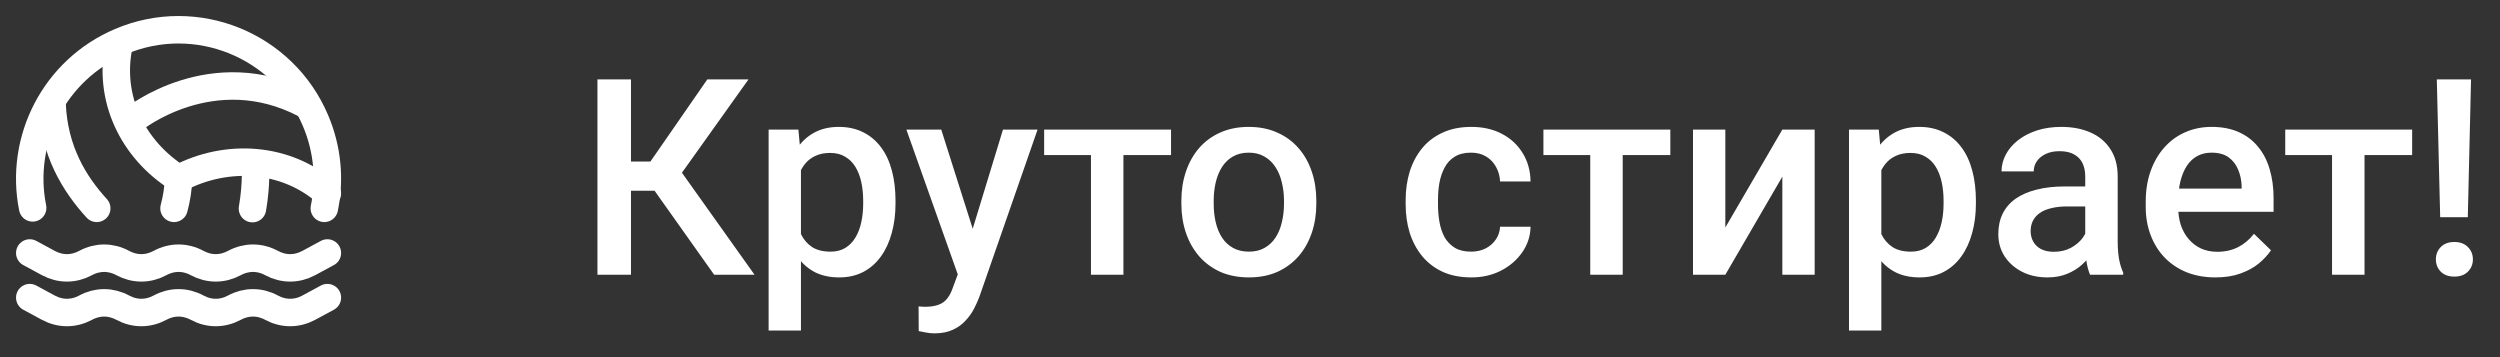 <?xml version="1.0" encoding="UTF-8"?> <svg xmlns="http://www.w3.org/2000/svg" width="182" height="26" viewBox="0 0 182 26" fill="none"><rect x="0" y="0" width="182" height="26" fill="#333333" stroke="none"/> <path d="M45.935 5.781V20H43.494V5.781H45.935ZM54.49 5.781L48.709 13.887H45.242L44.91 11.758H47.352L51.492 5.781H54.49ZM51.99 20L47.391 13.516L48.973 11.631L54.93 20H51.99ZM58.309 11.465V24.062H55.955V9.434H58.123L58.309 11.465ZM65.193 14.619V14.824C65.193 15.592 65.102 16.305 64.92 16.963C64.744 17.614 64.481 18.184 64.129 18.672C63.784 19.154 63.357 19.528 62.85 19.795C62.342 20.062 61.756 20.195 61.092 20.195C60.434 20.195 59.858 20.075 59.363 19.834C58.875 19.587 58.462 19.238 58.123 18.789C57.785 18.34 57.511 17.812 57.303 17.207C57.101 16.595 56.958 15.925 56.873 15.195V14.404C56.958 13.63 57.101 12.926 57.303 12.295C57.511 11.663 57.785 11.12 58.123 10.664C58.462 10.208 58.875 9.857 59.363 9.609C59.852 9.362 60.421 9.238 61.072 9.238C61.736 9.238 62.325 9.368 62.84 9.629C63.354 9.883 63.787 10.247 64.139 10.723C64.49 11.191 64.754 11.758 64.93 12.422C65.106 13.079 65.193 13.812 65.193 14.619ZM62.84 14.824V14.619C62.84 14.131 62.794 13.678 62.703 13.262C62.612 12.838 62.469 12.467 62.273 12.148C62.078 11.829 61.828 11.582 61.522 11.406C61.222 11.224 60.861 11.133 60.438 11.133C60.021 11.133 59.663 11.204 59.363 11.348C59.064 11.484 58.813 11.676 58.611 11.924C58.41 12.171 58.253 12.461 58.143 12.793C58.032 13.118 57.954 13.473 57.908 13.857V15.752C57.986 16.221 58.12 16.65 58.309 17.041C58.497 17.432 58.764 17.744 59.109 17.979C59.461 18.206 59.91 18.32 60.457 18.32C60.88 18.32 61.242 18.229 61.541 18.047C61.84 17.865 62.085 17.614 62.273 17.295C62.469 16.969 62.612 16.595 62.703 16.172C62.794 15.749 62.84 15.3 62.84 14.824ZM70.144 18.848L73.016 9.434H75.535L71.297 21.611C71.199 21.872 71.072 22.155 70.916 22.461C70.76 22.767 70.555 23.057 70.301 23.33C70.053 23.61 69.744 23.835 69.373 24.004C69.002 24.18 68.553 24.268 68.025 24.268C67.817 24.268 67.615 24.248 67.42 24.209C67.231 24.176 67.052 24.141 66.883 24.102L66.873 22.305C66.938 22.311 67.016 22.318 67.107 22.324C67.205 22.331 67.283 22.334 67.342 22.334C67.732 22.334 68.058 22.285 68.318 22.188C68.579 22.096 68.79 21.947 68.953 21.738C69.122 21.53 69.266 21.25 69.383 20.898L70.144 18.848ZM68.523 9.434L71.033 17.344L71.453 19.824L69.822 20.244L65.984 9.434H68.523ZM81.785 9.434V20H79.422V9.434H81.785ZM85.252 9.434V11.289H76.014V9.434H85.252ZM86.004 14.834V14.609C86.004 13.848 86.115 13.141 86.336 12.49C86.557 11.833 86.876 11.263 87.293 10.781C87.716 10.293 88.231 9.915 88.836 9.648C89.448 9.375 90.138 9.238 90.906 9.238C91.681 9.238 92.371 9.375 92.977 9.648C93.588 9.915 94.106 10.293 94.529 10.781C94.953 11.263 95.275 11.833 95.496 12.49C95.717 13.141 95.828 13.848 95.828 14.609V14.834C95.828 15.596 95.717 16.302 95.496 16.953C95.275 17.604 94.953 18.174 94.529 18.662C94.106 19.144 93.592 19.521 92.986 19.795C92.381 20.062 91.694 20.195 90.926 20.195C90.151 20.195 89.458 20.062 88.846 19.795C88.24 19.521 87.726 19.144 87.303 18.662C86.88 18.174 86.557 17.604 86.336 16.953C86.115 16.302 86.004 15.596 86.004 14.834ZM88.357 14.609V14.834C88.357 15.309 88.406 15.758 88.504 16.182C88.602 16.605 88.755 16.976 88.963 17.295C89.171 17.614 89.438 17.865 89.764 18.047C90.089 18.229 90.477 18.32 90.926 18.32C91.362 18.32 91.74 18.229 92.059 18.047C92.384 17.865 92.651 17.614 92.859 17.295C93.068 16.976 93.221 16.605 93.318 16.182C93.422 15.758 93.475 15.309 93.475 14.834V14.609C93.475 14.141 93.422 13.698 93.318 13.281C93.221 12.858 93.064 12.484 92.85 12.158C92.641 11.833 92.374 11.579 92.049 11.396C91.73 11.208 91.349 11.113 90.906 11.113C90.463 11.113 90.079 11.208 89.754 11.396C89.435 11.579 89.171 11.833 88.963 12.158C88.755 12.484 88.602 12.858 88.504 13.281C88.406 13.698 88.357 14.141 88.357 14.609ZM107.098 18.32C107.482 18.32 107.827 18.245 108.133 18.096C108.445 17.939 108.696 17.725 108.885 17.451C109.08 17.178 109.188 16.862 109.207 16.504H111.424C111.411 17.188 111.209 17.809 110.818 18.369C110.428 18.929 109.91 19.375 109.266 19.707C108.621 20.033 107.908 20.195 107.127 20.195C106.32 20.195 105.617 20.059 105.018 19.785C104.419 19.505 103.921 19.121 103.523 18.633C103.126 18.145 102.827 17.581 102.625 16.943C102.43 16.305 102.332 15.622 102.332 14.893V14.551C102.332 13.822 102.43 13.138 102.625 12.5C102.827 11.855 103.126 11.289 103.523 10.801C103.921 10.312 104.419 9.932 105.018 9.658C105.617 9.378 106.316 9.238 107.117 9.238C107.964 9.238 108.706 9.408 109.344 9.746C109.982 10.078 110.483 10.544 110.848 11.143C111.219 11.735 111.411 12.425 111.424 13.213H109.207C109.188 12.822 109.09 12.471 108.914 12.158C108.745 11.839 108.504 11.585 108.191 11.396C107.885 11.208 107.518 11.113 107.088 11.113C106.613 11.113 106.219 11.211 105.906 11.406C105.594 11.595 105.35 11.855 105.174 12.188C104.998 12.513 104.871 12.881 104.793 13.291C104.721 13.695 104.686 14.115 104.686 14.551V14.893C104.686 15.329 104.721 15.752 104.793 16.162C104.865 16.572 104.988 16.94 105.164 17.266C105.346 17.585 105.594 17.842 105.906 18.037C106.219 18.226 106.616 18.32 107.098 18.32ZM118.133 9.434V20H115.77V9.434H118.133ZM121.6 9.434V11.289H112.361V9.434H121.6ZM125.604 16.562L129.754 9.434H132.107V20H129.754V12.861L125.604 20H123.25V9.434H125.604V16.562ZM136.961 11.465V24.062H134.607V9.434H136.775L136.961 11.465ZM143.846 14.619V14.824C143.846 15.592 143.755 16.305 143.572 16.963C143.396 17.614 143.133 18.184 142.781 18.672C142.436 19.154 142.01 19.528 141.502 19.795C140.994 20.062 140.408 20.195 139.744 20.195C139.087 20.195 138.51 20.075 138.016 19.834C137.527 19.587 137.114 19.238 136.775 18.789C136.437 18.34 136.163 17.812 135.955 17.207C135.753 16.595 135.61 15.925 135.525 15.195V14.404C135.61 13.63 135.753 12.926 135.955 12.295C136.163 11.663 136.437 11.12 136.775 10.664C137.114 10.208 137.527 9.857 138.016 9.609C138.504 9.362 139.074 9.238 139.725 9.238C140.389 9.238 140.978 9.368 141.492 9.629C142.007 9.883 142.439 10.247 142.791 10.723C143.143 11.191 143.406 11.758 143.582 12.422C143.758 13.079 143.846 13.812 143.846 14.619ZM141.492 14.824V14.619C141.492 14.131 141.447 13.678 141.355 13.262C141.264 12.838 141.121 12.467 140.926 12.148C140.73 11.829 140.48 11.582 140.174 11.406C139.874 11.224 139.513 11.133 139.09 11.133C138.673 11.133 138.315 11.204 138.016 11.348C137.716 11.484 137.465 11.676 137.264 11.924C137.062 12.171 136.906 12.461 136.795 12.793C136.684 13.118 136.606 13.473 136.561 13.857V15.752C136.639 16.221 136.772 16.65 136.961 17.041C137.15 17.432 137.417 17.744 137.762 17.979C138.113 18.206 138.562 18.32 139.109 18.32C139.533 18.32 139.894 18.229 140.193 18.047C140.493 17.865 140.737 17.614 140.926 17.295C141.121 16.969 141.264 16.595 141.355 16.172C141.447 15.749 141.492 15.3 141.492 14.824ZM151.805 17.881V12.842C151.805 12.464 151.736 12.139 151.6 11.865C151.463 11.592 151.255 11.38 150.975 11.23C150.701 11.081 150.356 11.006 149.939 11.006C149.555 11.006 149.223 11.071 148.943 11.201C148.663 11.331 148.445 11.507 148.289 11.729C148.133 11.95 148.055 12.2 148.055 12.48H145.711C145.711 12.064 145.812 11.66 146.014 11.27C146.215 10.879 146.508 10.531 146.893 10.225C147.277 9.919 147.736 9.678 148.27 9.502C148.803 9.326 149.402 9.238 150.066 9.238C150.861 9.238 151.564 9.372 152.176 9.639C152.794 9.906 153.279 10.309 153.631 10.85C153.989 11.383 154.168 12.054 154.168 12.861V17.559C154.168 18.04 154.201 18.473 154.266 18.857C154.337 19.235 154.438 19.564 154.568 19.844V20H152.156C152.046 19.746 151.958 19.424 151.893 19.033C151.834 18.636 151.805 18.252 151.805 17.881ZM152.146 13.574L152.166 15.029H150.477C150.04 15.029 149.656 15.072 149.324 15.156C148.992 15.234 148.715 15.352 148.494 15.508C148.273 15.664 148.107 15.853 147.996 16.074C147.885 16.296 147.83 16.546 147.83 16.826C147.83 17.106 147.895 17.363 148.025 17.598C148.156 17.826 148.344 18.005 148.592 18.135C148.846 18.265 149.152 18.33 149.51 18.33C149.992 18.33 150.411 18.232 150.77 18.037C151.134 17.835 151.421 17.591 151.629 17.305C151.837 17.012 151.948 16.735 151.961 16.475L152.723 17.52C152.645 17.787 152.511 18.073 152.322 18.379C152.133 18.685 151.886 18.978 151.58 19.258C151.281 19.531 150.919 19.756 150.496 19.932C150.079 20.107 149.598 20.195 149.051 20.195C148.361 20.195 147.745 20.059 147.205 19.785C146.665 19.505 146.242 19.131 145.936 18.662C145.63 18.187 145.477 17.65 145.477 17.051C145.477 16.491 145.581 15.996 145.789 15.566C146.004 15.13 146.316 14.766 146.727 14.473C147.143 14.18 147.651 13.958 148.25 13.809C148.849 13.652 149.533 13.574 150.301 13.574H152.146ZM161.287 20.195C160.506 20.195 159.799 20.068 159.168 19.814C158.543 19.554 158.009 19.193 157.566 18.73C157.13 18.268 156.795 17.725 156.561 17.1C156.326 16.475 156.209 15.801 156.209 15.078V14.688C156.209 13.861 156.329 13.112 156.57 12.441C156.811 11.771 157.146 11.198 157.576 10.723C158.006 10.241 158.514 9.873 159.1 9.619C159.686 9.365 160.32 9.238 161.004 9.238C161.759 9.238 162.42 9.365 162.986 9.619C163.553 9.873 164.021 10.231 164.393 10.693C164.77 11.149 165.05 11.693 165.232 12.324C165.421 12.956 165.516 13.652 165.516 14.414V15.42H157.352V13.73H163.191V13.545C163.178 13.122 163.094 12.725 162.938 12.354C162.788 11.982 162.557 11.683 162.244 11.455C161.932 11.227 161.515 11.113 160.994 11.113C160.604 11.113 160.255 11.198 159.949 11.367C159.65 11.53 159.399 11.768 159.197 12.08C158.995 12.393 158.839 12.77 158.729 13.213C158.624 13.649 158.572 14.141 158.572 14.688V15.078C158.572 15.54 158.634 15.97 158.758 16.367C158.888 16.758 159.077 17.1 159.324 17.393C159.572 17.686 159.871 17.917 160.223 18.086C160.574 18.249 160.975 18.33 161.424 18.33C161.99 18.33 162.495 18.216 162.938 17.988C163.38 17.76 163.764 17.438 164.09 17.021L165.33 18.223C165.102 18.555 164.806 18.874 164.441 19.18C164.077 19.479 163.631 19.723 163.104 19.912C162.583 20.101 161.977 20.195 161.287 20.195ZM172.137 9.434V20H169.773V9.434H172.137ZM175.604 9.434V11.289H166.365V9.434H175.604ZM179.891 5.781L179.656 15.81H177.645L177.4 5.781H179.891ZM177.332 18.887C177.332 18.529 177.449 18.229 177.684 17.988C177.924 17.741 178.257 17.617 178.68 17.617C179.096 17.617 179.425 17.741 179.666 17.988C179.907 18.229 180.027 18.529 180.027 18.887C180.027 19.232 179.907 19.528 179.666 19.775C179.425 20.016 179.096 20.137 178.68 20.137C178.257 20.137 177.924 20.016 177.684 19.775C177.449 19.528 177.332 19.232 177.332 18.887Z" fill="white"></path> <path d="M2.167 18.417L3.521 19.149C4.387 19.617 5.362 19.617 6.229 19.149C7.096 18.68 8.071 18.68 8.937 19.149C9.804 19.617 10.779 19.617 11.646 19.149C12.512 18.68 13.487 18.68 14.354 19.149C15.221 19.617 16.196 19.617 17.062 19.149C17.929 18.68 18.904 18.68 19.771 19.149C20.637 19.617 21.612 19.617 22.479 19.149L23.833 18.417" stroke="white" stroke-width="2" stroke-miterlimit="2" stroke-linecap="round" stroke-linejoin="round"></path> <path d="M2.167 21.667L3.521 22.399C4.387 22.867 5.362 22.867 6.229 22.399C7.096 21.93 8.071 21.93 8.937 22.399C9.804 22.867 10.779 22.867 11.646 22.399C12.512 21.93 13.487 21.93 14.354 22.399C15.221 22.867 16.196 22.867 17.062 22.399C17.929 21.93 18.904 21.93 19.771 22.399C20.637 22.867 21.612 22.867 22.479 22.399L23.833 21.667" stroke="white" stroke-width="2" stroke-miterlimit="2" stroke-linecap="round" stroke-linejoin="round"></path> <path d="M23.61 15.167C24.038 13.093 23.859 10.867 22.965 8.771C20.632 3.264 14.269 0.692 8.767 3.031C3.948 5.078 1.381 10.201 2.378 15.134" stroke="white" stroke-width="2" stroke-miterlimit="2" stroke-linecap="round" stroke-linejoin="round"></path> <path d="M8.666 3.25C7.838 7.134 9.636 10.893 13 13" stroke="white" stroke-width="2" stroke-miterlimit="2" stroke-linecap="round" stroke-linejoin="round"></path> <path d="M12.669 15.167C12.858 14.468 12.972 13.742 12.999 13" stroke="white" stroke-width="2" stroke-miterlimit="2" stroke-linecap="round" stroke-linejoin="round"></path> <path d="M23.833 14.083C20.881 11.424 16.505 11.137 13 13" stroke="white" stroke-width="2" stroke-miterlimit="2" stroke-linecap="round" stroke-linejoin="round"></path> <path d="M9.75 8.667C9.75 8.667 15.47 4.068 22.208 7.583" stroke="white" stroke-width="2" stroke-miterlimit="2" stroke-linecap="round" stroke-linejoin="round"></path> <path d="M7.042 15.167C5.422 13.395 3.932 10.99 3.792 7.583" stroke="white" stroke-width="2" stroke-miterlimit="2" stroke-linecap="round" stroke-linejoin="round"></path> <path d="M18.585 11.965C18.585 11.965 18.704 13.319 18.379 15.188" stroke="white" stroke-width="2" stroke-miterlimit="2" stroke-linecap="round" stroke-linejoin="round"></path> </svg> 